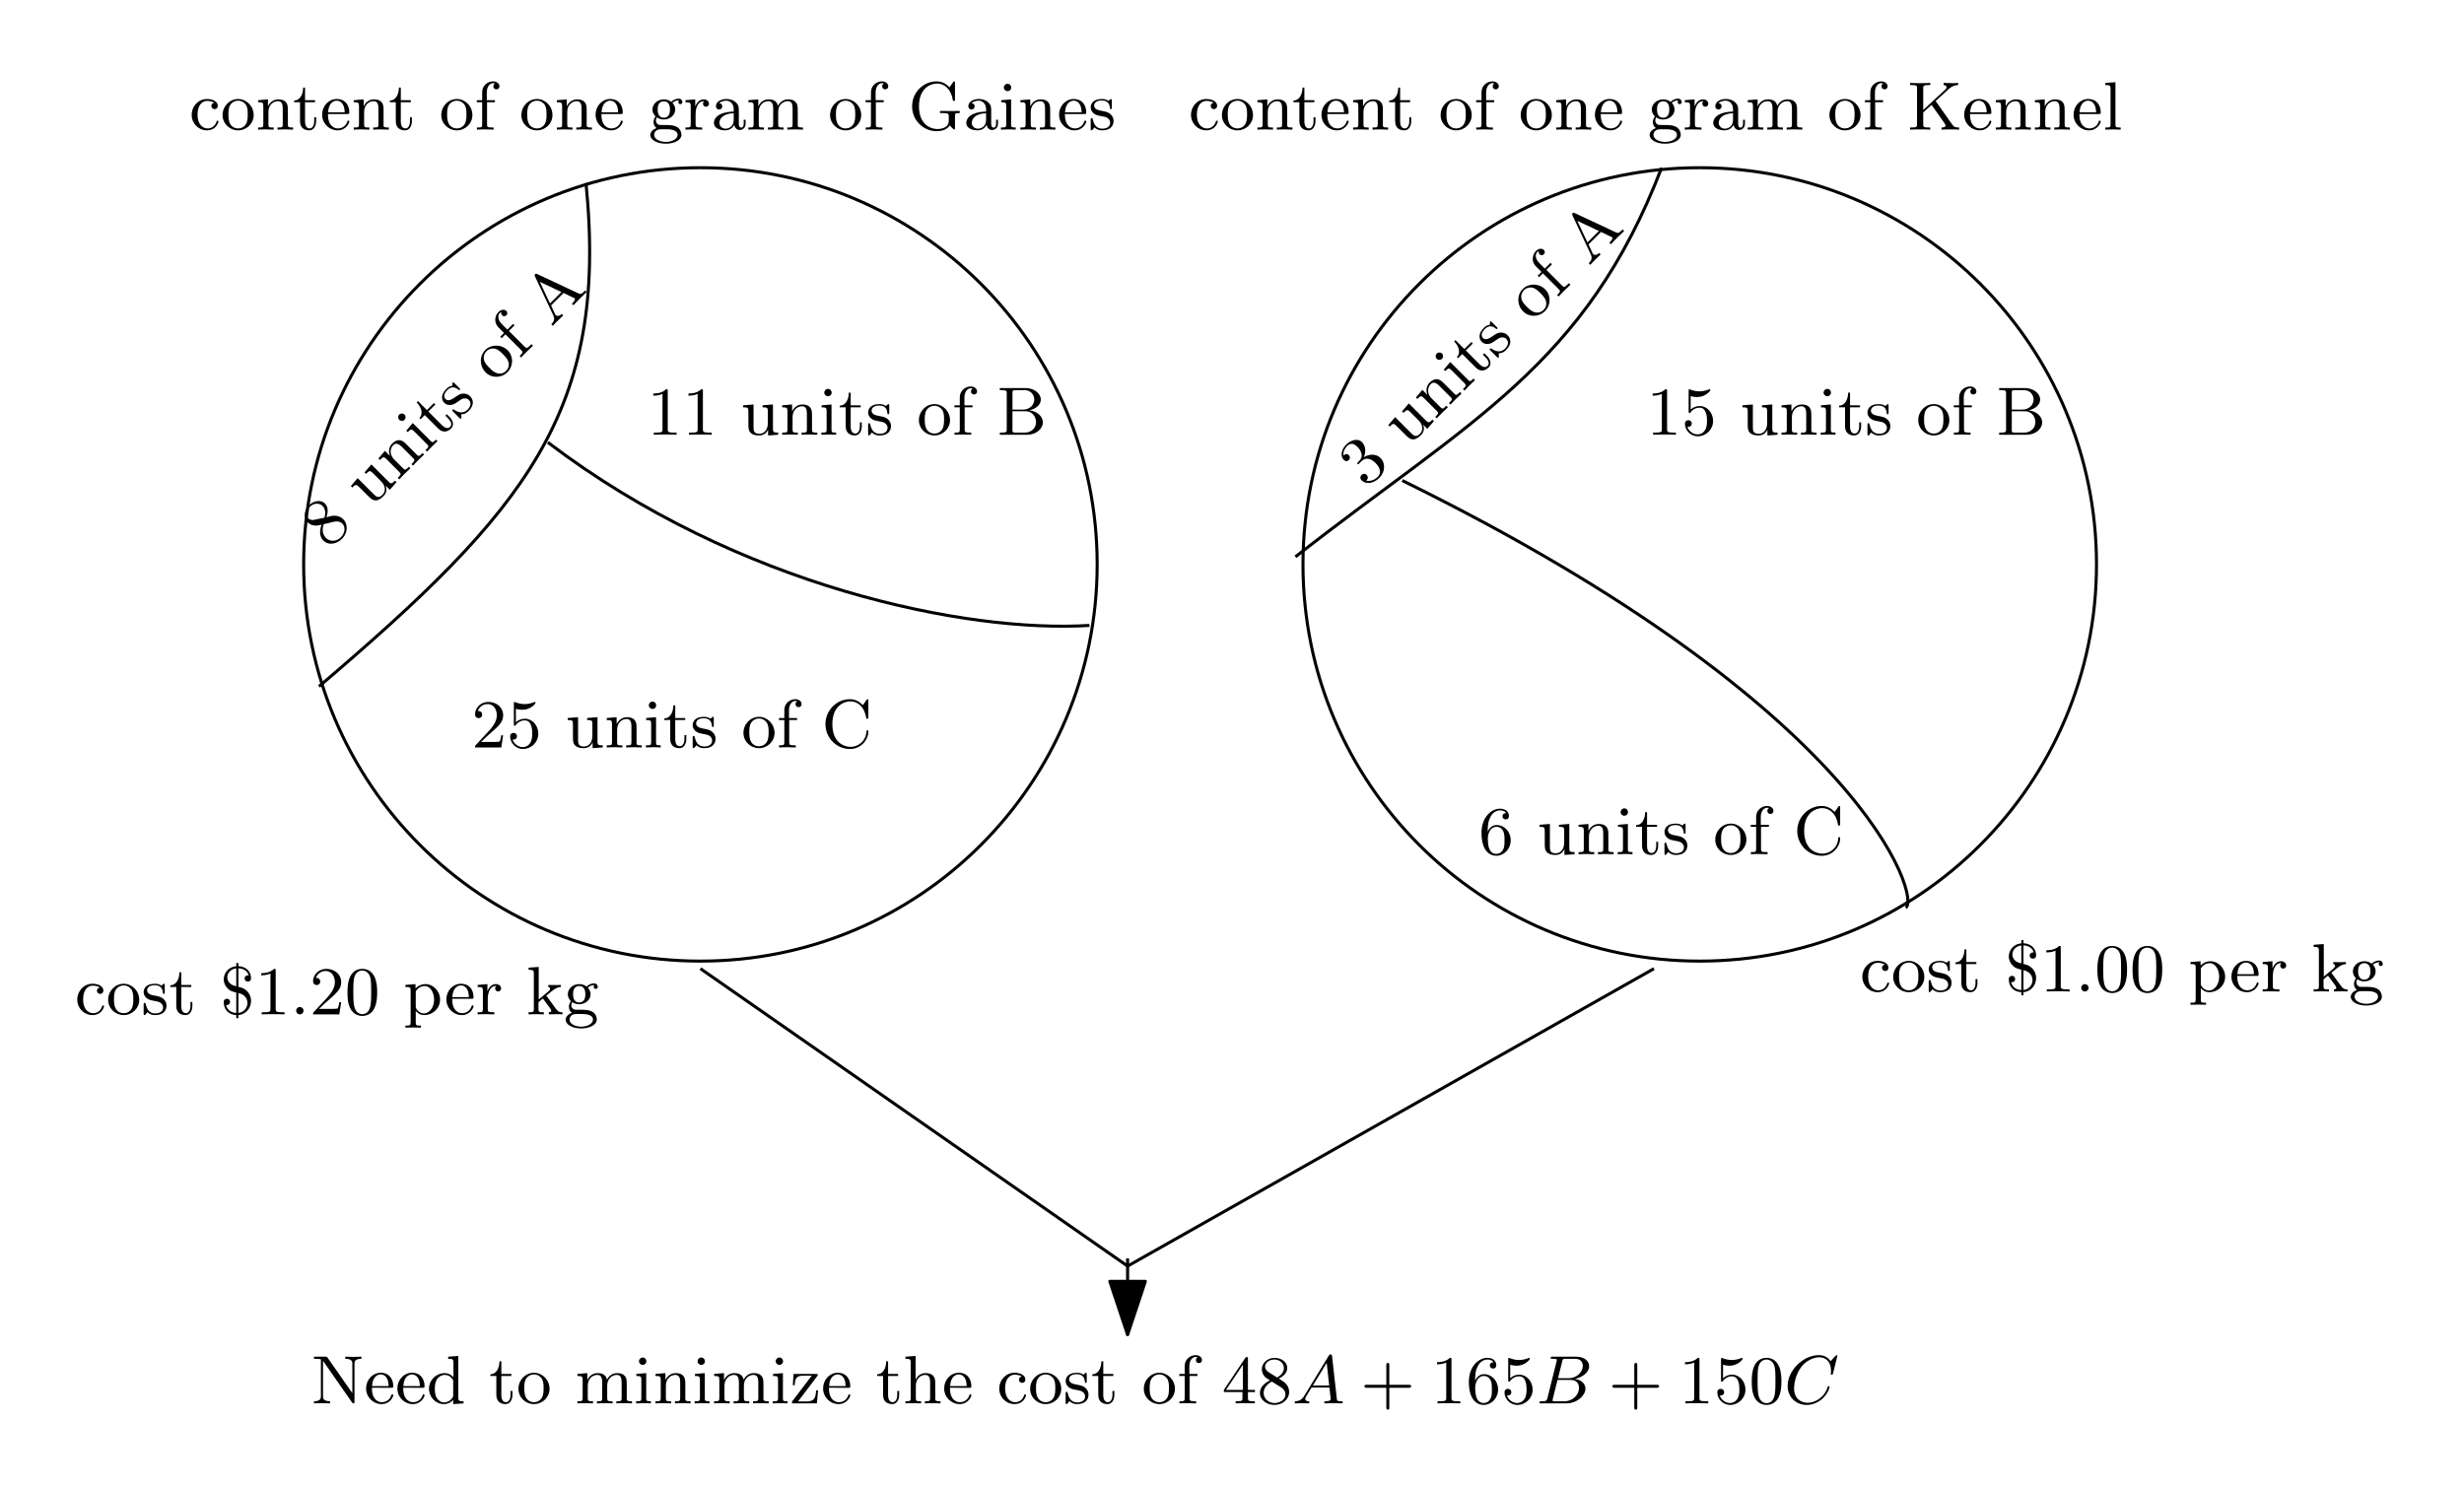<?xml version="1.0" encoding="UTF-8"?>
<svg width="323pt" height="195pt" version="1.1" viewBox="0 0 323 195" xmlns="http://www.w3.org/2000/svg" xmlns:xlink="http://www.w3.org/1999/xlink">
 <defs>
  <symbol id="glyph0-1" overflow="visible">
   <path d="m-1.797-3.984c-0.297 0.078-0.625 0.062-0.859-0.172-0.422-0.422-0.219-1.094 0.203-1.516 0.5-0.5 1.234-0.547 1.672-0.109s0.359 1.109 0.25 1.531zm1.516-0.328c0.172-0.484 0.328-1.266-0.188-1.781-0.594-0.594-1.547-0.328-2.109 0.234-0.672 0.672-0.719 1.656-0.125 2.25 0.234 0.234 0.547 0.359 0.891 0.391 0.219 0.031 0.297 0.016 0.891-0.109-0.281 0.812-0.281 1.562 0.234 2.078 0.688 0.688 1.766 0.453 2.453-0.234 0.734-0.734 0.844-1.875 0.156-2.562-0.609-0.609-1.391-0.453-1.656-0.406-0.109 0.047-0.422 0.109-0.547 0.141zm-0.359 0.922 1.281-0.312c0.234-0.047 0.781-0.156 1.156 0.219 0.5 0.5 0.297 1.328-0.188 1.812-0.562 0.562-1.422 0.609-1.953 0.078-0.453-0.453-0.531-1.125-0.297-1.797z"/>
  </symbol>
  <symbol id="glyph0-2" overflow="visible">
   <path d="m1.453-3.578c0.562 0.562 0.656 1.281 0.188 1.75-0.516 0.516-0.812 0.281-1.156-0.062l-2.109-2.109-0.891 1.047 0.188 0.188c0.484-0.484 0.516-0.453 1.078 0.109l0.953 0.953c0.422 0.422 0.672 0.672 1.203 0.609 0.297-0.078 0.609-0.297 0.859-0.547 0.328-0.328 0.5-0.781 0.297-1.328l0.016-0.016 0.516 0.516 0.875-1-0.203-0.203c-0.438 0.438-0.531 0.438-0.828 0.141l-2.266-2.266-0.891 1.047 0.188 0.188c0.438-0.438 0.547-0.453 0.875-0.125z"/>
  </symbol>
  <symbol id="glyph0-3" overflow="visible">
   <path d="m-0.453-2.828c-0.672-0.672-0.531-1.469-0.125-1.875 0.375-0.375 0.766-0.141 1.141 0.234l1.469 1.469c0.281 0.281 0.203 0.359-0.219 0.781l0.203 0.203c0.281-0.312 0.406-0.438 0.719-0.75 0.297-0.297 0.391-0.391 0.734-0.703l-0.203-0.203c-0.312 0.312-0.484 0.484-0.672 0.297l-1.219-1.219c-0.516-0.516-0.703-0.703-1.109-0.766-0.328-0.016-0.656 0.125-0.984 0.453-0.578 0.578-0.406 1.312-0.312 1.562l-0.016 0.016-0.625-0.625-0.844 1 0.188 0.188c0.438-0.438 0.531-0.438 0.859-0.109l1.688 1.688c0.281 0.281 0.219 0.344-0.203 0.766l0.203 0.203c0.281-0.312 0.406-0.438 0.719-0.75 0.297-0.297 0.391-0.391 0.734-0.703l-0.203-0.203c-0.422 0.422-0.484 0.484-0.766 0.203z"/>
  </symbol>
  <symbol id="glyph0-4" overflow="visible">
   <path d="m-1.641-3.984-0.844 1 0.188 0.188c0.406-0.406 0.516-0.422 0.828-0.109l1.703 1.703c0.281 0.281 0.219 0.344-0.203 0.766l0.203 0.203c0.266-0.297 0.406-0.438 0.672-0.703 0.109-0.109 0.375-0.375 0.703-0.672l-0.203-0.203c-0.422 0.422-0.469 0.406-0.703 0.172zm-1.078-1.109c-0.188-0.188-0.5-0.188-0.688 0s-0.188 0.5 0 0.688 0.5 0.188 0.688 0 0.188-0.5 0-0.688z"/>
  </symbol>
  <symbol id="glyph0-5" overflow="visible">
   <path d="m-0.484-4.609-0.188-0.188-0.922 0.922-1.172-1.172-0.172 0.172c0.531 0.531 0.953 1.422 0.359 2.047l0.156 0.156 0.547-0.547 1.766 1.766c0.703 0.703 1.359 0.328 1.703-0.016 0.406-0.406 0.25-1.031-0.203-1.484l-0.375-0.375-0.188 0.188 0.344 0.344c0.484 0.484 0.516 0.891 0.281 1.125-0.422 0.422-0.969-0.125-1.094-0.25l-1.766-1.766z"/>
  </symbol>
  <symbol id="glyph0-6" overflow="visible">
   <path d="m-0.5-4.844c-0.109-0.109-0.172-0.172-0.234-0.109-0.031 0.031-0.047 0.047-0.047 0.203 0 0.031-0.016 0.141-0.016 0.234-0.344 0.031-0.562 0.188-0.781 0.406-0.844 0.844-0.578 1.516-0.266 1.828 0.203 0.203 0.469 0.281 0.75 0.281 0.406 0 0.703-0.203 1.062-0.469 0.406-0.281 0.516-0.359 0.766-0.391 0.125 0 0.391-0.047 0.625 0.188 0.562 0.562-0.078 1.203-0.156 1.281-0.641 0.641-1.344 0.281-1.766 0.016-0.078-0.047-0.141-0.078-0.203-0.016-0.094 0.094-0.031 0.156 0.078 0.266l0.812 0.812c0.109 0.109 0.156 0.156 0.219 0.094 0.047-0.047 0.047-0.047 0.047-0.297-0.016-0.047-0.016-0.203-0.016-0.266 0.531 0 0.828-0.297 0.984-0.453 0.781-0.781 0.594-1.5 0.172-1.922-0.281-0.281-0.578-0.328-0.875-0.344-0.422 0.016-0.688 0.188-1.234 0.578-0.219 0.125-0.734 0.516-1.109 0.141-0.203-0.203-0.328-0.609 0.25-1.188 0.672-0.672 1.25-0.188 1.422-0.047 0.094 0.062 0.125 0.094 0.203 0.016s0.047-0.109-0.078-0.234z"/>
  </symbol>
  <symbol id="glyph0-7" overflow="visible">
   <path d="m1.734-4.422c-0.828-0.828-2.172-0.828-2.938-0.062-0.812 0.812-0.781 2.125 0.047 2.953 0.781 0.781 2.062 0.75 2.844-0.031 0.812-0.812 0.812-2.094 0.047-2.859zm-0.203 2.672c-0.328 0.328-0.75 0.438-1.141 0.328-0.438-0.094-0.766-0.422-1.062-0.719-0.234-0.234-0.594-0.594-0.703-1.016-0.125-0.5 0.078-0.922 0.312-1.156 0.359-0.359 0.844-0.406 1.172-0.328 0.406 0.125 0.734 0.453 1 0.719 0.234 0.234 0.594 0.594 0.719 1.031 0.125 0.469-0.031 0.875-0.297 1.141z"/>
  </symbol>
  <symbol id="glyph0-8" overflow="visible">
   <path d="m-0.641-4.453-0.188-0.188-0.75 0.75-0.719-0.719c-0.562-0.562-0.562-1.156-0.281-1.438 0.062-0.062 0.141-0.109 0.219-0.156-0.031 0.094-0.062 0.281 0.094 0.438 0.172 0.172 0.406 0.156 0.562 0 0.172-0.172 0.156-0.406 0-0.562-0.25-0.25-0.688-0.219-1.031 0.125-0.5 0.5-0.641 1.391 0 2.031l0.719 0.719-0.5 0.5 0.188 0.188 0.5-0.5 2.062 2.062c0.281 0.281 0.219 0.344-0.203 0.766l0.203 0.203c0.312-0.344 0.406-0.438 0.719-0.75 0.25-0.25 0.406-0.406 0.828-0.797l-0.203-0.203-0.141 0.141c-0.453 0.453-0.531 0.406-0.766 0.172l-2.047-2.047z"/>
  </symbol>
  <symbol id="glyph0-9" overflow="visible">
   <path d="m-1.812-7c-0.109-0.047-0.188-0.094-0.297 0.016-0.094 0.094-0.062 0.156 0 0.312l2.406 5.125c0.125 0.281 0.203 0.641-0.281 1.125l0.203 0.203c0.219-0.25 0.391-0.422 0.625-0.656 0.219-0.219 0.359-0.359 0.734-0.703l-0.203-0.203c-0.359 0.359-0.656 0.281-0.781 0.156-0.062-0.062-0.078-0.109-0.094-0.156l-0.516-1.109 1.641-1.641 1.281 0.625c0.109 0.016 0.125 0.031 0.156 0.062 0.188 0.188-0.172 0.547-0.344 0.719l0.203 0.203c0.281-0.312 0.609-0.641 0.891-0.922 0.297-0.297 0.312-0.312 0.844-0.812l-0.203-0.203-0.094 0.094c-0.391 0.391-0.516 0.422-0.766 0.297zm3.156 2.344-1.5 1.5-1.328-2.828z"/>
  </symbol>
  <symbol id="glyph0-10" overflow="visible">
   <path d="m-0.297-4.172c0.359-0.797 0.188-1.562-0.25-2-0.484-0.484-1.406-0.312-2.062 0.344s-0.781 1.531-0.312 2c0.219 0.219 0.469 0.219 0.656 0.031 0.203-0.203 0.188-0.469 0-0.656-0.219-0.219-0.469-0.156-0.688 0.062-0.094-0.438 0.156-0.938 0.484-1.266 0.516-0.516 1.031-0.188 1.328 0.109 0.188 0.188 0.469 0.531 0.547 0.922 0.094 0.469-0.109 0.703-0.281 0.906-0.141 0.172-0.156 0.188-0.219 0.25-0.047 0.047-0.109 0.109-0.031 0.188s0.141 0.016 0.25-0.094l0.281-0.281c0.562-0.562 1.25-0.344 1.844 0.25 0.812 0.812 0.625 1.469 0.297 1.797-0.125 0.125-0.766 0.703-1.531 0.5 0.25-0.188 0.297-0.516 0.062-0.75-0.203-0.203-0.484-0.172-0.672 0.016-0.156 0.156-0.25 0.438 0.016 0.703 0.562 0.562 1.578 0.422 2.328-0.328 0.781-0.781 0.797-1.953 0.156-2.594-0.562-0.562-1.453-0.578-2.203-0.109z"/>
  </symbol>
  <symbol id="glyph1-1" overflow="visible">
   <path d="m2.719-5.734c0-0.219 0-0.234-0.219-0.234-0.562 0.562-1.391 0.562-1.672 0.562v0.281c0.172 0 0.719 0 1.203-0.234v4.641c0 0.328-0.016 0.438-0.859 0.438h-0.281v0.281c0.312-0.031 1.125-0.031 1.484-0.031 0.375 0 1.172 0 1.5 0.031v-0.281h-0.281c-0.844 0-0.875-0.109-0.875-0.438z"/>
  </symbol>
  <symbol id="glyph1-2" overflow="visible">
   <path d="m3.547-1.5c0 0.797-0.438 1.375-1.094 1.375-0.734 0-0.781-0.391-0.781-0.875v-2.969l-1.359 0.109v0.266c0.688 0 0.688 0.031 0.688 0.828v1.344c0 0.594 0 0.969 0.422 1.281 0.25 0.172 0.625 0.234 0.984 0.234 0.469 0 0.906-0.203 1.156-0.734h0.016v0.734l1.328-0.094v-0.281c-0.609 0-0.688-0.062-0.688-0.5v-3.188l-1.359 0.109v0.266c0.609 0 0.688 0.062 0.688 0.516z"/>
  </symbol>
  <symbol id="glyph1-3" overflow="visible">
   <path d="m1.672-2.328c0-0.953 0.672-1.406 1.234-1.406 0.531 0 0.641 0.438 0.641 0.969v2.078c0 0.406-0.094 0.406-0.688 0.406v0.281c0.422-0.016 0.594-0.031 1.031-0.031 0.422 0 0.547 0.016 1.016 0.031v-0.281c-0.453 0-0.688 0-0.688-0.281v-1.719c0-0.734 0-1-0.25-1.312-0.203-0.25-0.547-0.375-1-0.375-0.828 0-1.219 0.625-1.344 0.875h-0.016v-0.875l-1.297 0.109v0.266c0.609 0 0.688 0.062 0.688 0.516v2.391c0 0.406-0.094 0.406-0.688 0.406v0.281c0.422-0.016 0.594-0.031 1.031-0.031 0.422 0 0.547 0.016 1.016 0.031v-0.281c-0.594 0-0.688 0-0.688-0.406z"/>
  </symbol>
  <symbol id="glyph1-4" overflow="visible">
   <path d="m1.656-3.969-1.297 0.109v0.266c0.578 0 0.656 0.062 0.656 0.5v2.406c0 0.406-0.094 0.406-0.688 0.406v0.281c0.391-0.016 0.594-0.031 0.984-0.031 0.141 0 0.516 0 0.953 0.031v-0.281c-0.578 0-0.609-0.047-0.609-0.391zm0.016-1.562c0-0.266-0.203-0.484-0.484-0.484-0.266 0-0.484 0.234-0.484 0.484 0 0.266 0.219 0.484 0.484 0.484 0.281 0 0.484-0.203 0.484-0.484z"/>
  </symbol>
  <symbol id="glyph1-5" overflow="visible">
   <path d="m2.922-3.594v-0.266h-1.312v-1.656h-0.25c0 0.75-0.312 1.672-1.188 1.703v0.219h0.781v2.484c0 1 0.719 1.203 1.203 1.203 0.594 0 0.906-0.562 0.906-1.203v-0.516h-0.25v0.484c0 0.672-0.281 0.984-0.594 0.984-0.609 0-0.609-0.781-0.609-0.953v-2.484z"/>
  </symbol>
  <symbol id="glyph1-6" overflow="visible">
   <path d="m3.078-3.781c0-0.156 0-0.234-0.094-0.234-0.047 0-0.062 0-0.188 0.109-0.016 0.016-0.094 0.094-0.156 0.141-0.266-0.203-0.547-0.25-0.859-0.25-1.188 0-1.469 0.656-1.469 1.109 0 0.281 0.125 0.516 0.328 0.719 0.297 0.281 0.641 0.344 1.094 0.422 0.469 0.094 0.609 0.109 0.812 0.266 0.094 0.078 0.312 0.25 0.312 0.578 0 0.797-0.906 0.797-1.031 0.797-0.906 0-1.141-0.766-1.25-1.25-0.031-0.094-0.047-0.141-0.141-0.141-0.125 0-0.125 0.078-0.125 0.234v1.141c0 0.156 0 0.234 0.094 0.234 0.062 0 0.062 0 0.234-0.172 0.031-0.062 0.125-0.172 0.172-0.219 0.375 0.375 0.797 0.391 1.016 0.391 1.109 0 1.484-0.641 1.484-1.234 0-0.406-0.172-0.656-0.375-0.859-0.297-0.297-0.625-0.359-1.281-0.484-0.234-0.047-0.891-0.156-0.891-0.672 0-0.281 0.203-0.672 1.016-0.672 0.969 0 1.031 0.75 1.047 0.969 0.016 0.109 0.016 0.172 0.125 0.172 0.125 0 0.125-0.062 0.125-0.234z"/>
  </symbol>
  <symbol id="glyph1-7" overflow="visible">
   <path d="m4.344-1.906c0-1.172-0.938-2.109-2.031-2.109-1.141 0-2.047 0.953-2.047 2.109 0 1.109 0.922 2 2.031 2 1.141 0 2.047-0.906 2.047-2zm-2.031 1.75c-0.453 0-0.828-0.219-1.031-0.562-0.234-0.391-0.25-0.859-0.25-1.266 0-0.344 0-0.844 0.219-1.219 0.281-0.453 0.719-0.594 1.047-0.594 0.516 0 0.875 0.297 1.062 0.594 0.203 0.375 0.203 0.828 0.203 1.219 0 0.328 0 0.844-0.219 1.234-0.25 0.422-0.656 0.594-1.031 0.594z"/>
  </symbol>
  <symbol id="glyph1-8" overflow="visible">
   <path d="m2.688-3.594v-0.266h-1.062v-1.016c0-0.812 0.438-1.219 0.828-1.219 0.078 0 0.172 0.016 0.266 0.047-0.094 0.031-0.234 0.141-0.234 0.375s0.172 0.391 0.391 0.391c0.25 0 0.406-0.172 0.406-0.406 0-0.344-0.344-0.641-0.828-0.641-0.703 0-1.438 0.531-1.438 1.438v1.031h-0.703v0.266h0.703v2.906c0 0.406-0.094 0.406-0.688 0.406v0.281c0.469-0.016 0.594-0.031 1.047-0.031 0.359 0 0.578 0.016 1.141 0.031v-0.281h-0.188c-0.656 0-0.672-0.094-0.672-0.422v-2.891z"/>
  </symbol>
  <symbol id="glyph1-9" overflow="visible">
   <path d="m2.031-5.484c0-0.297 0.016-0.359 0.438-0.359h1.172c0.875 0 1.25 0.703 1.25 1.234 0 0.688-0.609 1.312-1.453 1.312h-1.406zm2.203 2.281c0.891-0.172 1.516-0.75 1.516-1.406 0-0.797-0.859-1.516-2.047-1.516h-3.328v0.281h0.203c0.688 0 0.703 0.094 0.703 0.422v4.719c0 0.328-0.016 0.422-0.703 0.422h-0.203v0.281h3.578c1.219 0 2.062-0.797 2.062-1.625 0-0.812-0.781-1.469-1.781-1.578zm-1.766 2.922c-0.422 0-0.438-0.062-0.438-0.359v-2.438h1.703c1.031 0 1.391 0.875 1.391 1.422 0 0.703-0.547 1.375-1.469 1.375z"/>
  </symbol>
  <symbol id="glyph1-10" overflow="visible">
   <path d="m4.141-1.594h-0.25c-0.016 0.125-0.094 0.656-0.203 0.797-0.062 0.078-0.672 0.078-0.859 0.078h-1.594l0.891-0.844c1.469-1.266 2.016-1.75 2.016-2.656 0-1.031-0.844-1.75-1.953-1.75-1.031 0-1.734 0.812-1.734 1.625 0 0.453 0.391 0.5 0.469 0.5 0.203 0 0.469-0.141 0.469-0.469 0-0.266-0.188-0.469-0.469-0.469-0.047 0-0.062 0-0.109 0.016 0.219-0.641 0.797-0.922 1.281-0.922 0.906 0 1.219 0.844 1.219 1.469 0 0.906-0.688 1.656-1.109 2.125l-1.641 1.766c-0.109 0.109-0.109 0.125-0.109 0.328h3.438z"/>
  </symbol>
  <symbol id="glyph1-11" overflow="visible">
   <path d="m0.938-3.094c0 0.156 0 0.266 0.125 0.266 0.062 0 0.094-0.047 0.141-0.125 0.281-0.375 0.703-0.594 1.172-0.594 0.969 0 0.969 1.391 0.969 1.703 0 0.281 0 0.844-0.266 1.25-0.234 0.375-0.609 0.547-0.969 0.547-0.516 0-1.125-0.344-1.344-1 0.016 0 0.062 0.016 0.125 0.016 0.188 0 0.453-0.109 0.453-0.438 0-0.281-0.203-0.438-0.453-0.438-0.188 0-0.438 0.109-0.438 0.469 0 0.812 0.688 1.641 1.688 1.641 1.078 0 2-0.891 2-2 0-1.078-0.766-1.969-1.75-1.969-0.422 0-0.859 0.141-1.188 0.469v-1.766c0.281 0.078 0.562 0.125 0.828 0.125 1.109 0 1.75-0.797 1.75-0.922 0-0.078-0.047-0.109-0.094-0.109-0.016 0-0.031 0-0.125 0.047-0.422 0.156-0.828 0.234-1.203 0.234-0.391 0-0.797-0.078-1.203-0.234-0.094-0.047-0.109-0.047-0.109-0.047-0.109 0-0.109 0.078-0.109 0.234z"/>
  </symbol>
  <symbol id="glyph1-12" overflow="visible">
   <path d="m5.422-5.547c-0.281-0.281-0.797-0.781-1.703-0.781-1.734 0-3.203 1.453-3.203 3.266 0 1.844 1.484 3.266 3.203 3.266 1.484 0 2.422-1.234 2.422-2.281 0-0.094 0-0.172-0.125-0.172s-0.125 0.062-0.125 0.141c-0.078 1.359-1.156 2.031-2.078 2.031-0.766 0-2.391-0.484-2.391-2.984s1.641-2.984 2.375-2.984c0.891 0 1.828 0.672 2.047 2.125 0.016 0.125 0.031 0.156 0.141 0.156 0.156 0 0.156-0.031 0.156-0.219v-2.109c0-0.156 0-0.234-0.109-0.234-0.062 0-0.094 0.031-0.141 0.109z"/>
  </symbol>
  <symbol id="glyph1-13" overflow="visible">
   <path d="m3.266-3.531c-0.188 0.047-0.375 0.172-0.375 0.422 0 0.234 0.188 0.422 0.422 0.422s0.422-0.156 0.422-0.438c0-0.547-0.625-0.891-1.422-0.891-1.141 0-2 0.953-2 2.078 0 1.156 0.922 2.031 1.984 2.031 1.25 0 1.531-1.078 1.531-1.156 0-0.109-0.094-0.109-0.125-0.109-0.094 0-0.094 0.016-0.156 0.172-0.203 0.609-0.703 0.844-1.156 0.844-0.578 0-1.312-0.469-1.312-1.797 0-1.391 0.719-1.812 1.25-1.812 0.125 0 0.609 0.016 0.938 0.234z"/>
  </symbol>
  <symbol id="glyph1-14" overflow="visible">
   <path d="m3.594-2.047c0.188 0 0.234 0 0.234-0.203 0-0.922-0.5-1.766-1.656-1.766-1.062 0-1.906 0.938-1.906 2.047 0 1.172 0.938 2.062 2.031 2.062s1.531-0.953 1.531-1.156c0-0.062-0.047-0.125-0.125-0.125-0.094 0-0.109 0.062-0.125 0.109-0.297 0.906-1.109 0.922-1.234 0.922-0.438 0-0.797-0.234-1-0.547-0.297-0.438-0.312-0.969-0.312-1.344zm-2.547-0.219c0.078-1.391 0.875-1.531 1.125-1.531 0.5 0 1.031 0.375 1.047 1.531z"/>
  </symbol>
  <symbol id="glyph1-15" overflow="visible">
   <path d="m1.125-1.609c0.219 0.141 0.5 0.281 0.906 0.281 0.859 0 1.5-0.609 1.5-1.312 0-0.438-0.25-0.75-0.359-0.875 0.359-0.328 0.781-0.328 0.875-0.328-0.031 0.031-0.109 0.078-0.109 0.234 0 0.109 0.062 0.266 0.266 0.266 0.125 0 0.266-0.078 0.266-0.266 0-0.172-0.125-0.453-0.484-0.453-0.25 0-0.656 0.094-0.969 0.422-0.25-0.203-0.594-0.328-0.969-0.328-0.859 0-1.5 0.609-1.5 1.328 0 0.453 0.266 0.781 0.406 0.906-0.016 0.016-0.266 0.328-0.266 0.75 0 0.297 0.141 0.625 0.391 0.781-0.453 0.156-0.812 0.484-0.812 0.906 0 0.641 0.875 1.141 2.031 1.141 1.109 0 2.047-0.469 2.047-1.156 0-0.375-0.172-0.766-0.5-0.984-0.5-0.312-1.031-0.312-1.875-0.312-0.188 0-0.469 0-0.547-0.016-0.25-0.062-0.422-0.297-0.422-0.578 0-0.156 0.047-0.281 0.125-0.406zm0.906 0.047c-0.797 0-0.797-0.891-0.797-1.078 0-0.25 0.016-0.547 0.172-0.766 0.141-0.188 0.375-0.312 0.625-0.312 0.812 0 0.812 0.859 0.812 1.078 0 0.203 0 1.078-0.812 1.078zm0.422 1.516c0.281 0 1.391 0.016 1.391 0.734 0 0.516-0.703 0.922-1.531 0.922-0.891 0-1.547-0.422-1.547-0.922 0-0.141 0.094-0.734 0.859-0.734z"/>
  </symbol>
  <symbol id="glyph1-16" overflow="visible">
   <path d="m1.594-2.047c0-0.375 0.094-1.688 1.125-1.688-0.016 0.016-0.156 0.125-0.156 0.328 0 0.25 0.188 0.406 0.391 0.406 0.188 0 0.391-0.141 0.391-0.406 0-0.281-0.266-0.562-0.672-0.562-0.531 0-0.906 0.375-1.125 0.938v-0.938l-1.281 0.109v0.266c0.609 0 0.688 0.062 0.688 0.516v2.391c0 0.406-0.094 0.406-0.688 0.406v0.281c0.484-0.016 0.594-0.031 1.047-0.031 0.359 0 0.578 0.016 1.141 0.031v-0.281h-0.172c-0.656 0-0.688-0.094-0.688-0.422z"/>
  </symbol>
  <symbol id="glyph1-17" overflow="visible">
   <path d="m3.062-0.641c0.047 0.375 0.312 0.688 0.703 0.688 0.219 0 0.781-0.125 0.781-0.844v-0.5h-0.25v0.484c0 0.109 0 0.547-0.328 0.547-0.312 0-0.312-0.422-0.312-0.562v-1.578c0-0.516 0-0.812-0.406-1.188-0.328-0.297-0.766-0.422-1.219-0.422-0.75 0-1.375 0.375-1.375 0.953 0 0.266 0.188 0.422 0.422 0.422s0.406-0.172 0.406-0.406c0-0.391-0.391-0.438-0.406-0.438 0.25-0.234 0.688-0.312 0.938-0.312 0.453 0 0.969 0.344 0.969 1.141v0.281c-0.484 0.031-1.156 0.062-1.75 0.359-0.656 0.312-0.844 0.781-0.844 1.141 0 0.734 0.859 0.969 1.469 0.969 0.734 0 1.078-0.484 1.203-0.734zm-0.078-0.625c0 0.875-0.672 1.141-1.062 1.141-0.422 0-0.812-0.312-0.812-0.75 0-0.594 0.5-1.219 1.875-1.281z"/>
  </symbol>
  <symbol id="glyph1-18" overflow="visible">
   <path d="m1.672-2.328c0-0.969 0.703-1.406 1.234-1.406 0.5 0 0.656 0.344 0.656 0.969v2.078c0 0.406-0.094 0.406-0.688 0.406v0.281c0.422-0.016 0.594-0.031 1.016-0.031 0.438 0 0.547 0.016 1.031 0.031v-0.281c-0.594 0-0.703 0-0.703-0.406v-1.641c0-0.969 0.703-1.406 1.25-1.406 0.484 0 0.641 0.344 0.641 0.969v2.078c0 0.406-0.094 0.406-0.688 0.406v0.281c0.422-0.016 0.594-0.031 1.031-0.031 0.422 0 0.547 0.016 1.016 0.031v-0.281c-0.453 0-0.672 0-0.688-0.281v-1.719c0-0.781 0-1.031-0.297-1.359-0.188-0.219-0.547-0.328-0.953-0.328-0.656 0-1.094 0.375-1.344 0.859-0.109-0.531-0.469-0.859-1.219-0.859-0.719 0-1.156 0.469-1.344 0.891h-0.016v-0.891l-1.297 0.109v0.266c0.609 0 0.688 0.062 0.688 0.516v2.391c0 0.406-0.094 0.406-0.688 0.406v0.281c0.422-0.016 0.594-0.031 1.031-0.031 0.422 0 0.547 0.016 1.016 0.031v-0.281c-0.594 0-0.688 0-0.688-0.406z"/>
  </symbol>
  <symbol id="glyph1-19" overflow="visible">
   <path d="m6.141-6.094c0-0.156 0-0.234-0.109-0.234-0.062 0-0.094 0.031-0.141 0.109l-0.469 0.672c-0.281-0.281-0.797-0.781-1.703-0.781-1.734 0-3.203 1.453-3.203 3.266 0 1.828 1.453 3.266 3.219 3.266 0.844 0 1.484-0.328 1.734-0.766 0.156 0.234 0.484 0.547 0.562 0.547 0.109 0 0.109-0.078 0.109-0.219v-1.547c0-0.359 0.031-0.391 0.625-0.391v-0.281c-0.578 0.016-0.672 0.016-1.156 0.016-0.344 0-1.109 0-1.438-0.016v0.281h0.297c0.828 0 0.859 0.094 0.859 0.438v0.562c0 1.094-1.359 1.094-1.484 1.094-0.734 0-2.422-0.438-2.422-2.984 0-2.5 1.641-2.984 2.375-2.984 0.891 0 1.828 0.672 2.047 2.125 0.016 0.125 0.031 0.156 0.141 0.156 0.156 0 0.156-0.031 0.156-0.219z"/>
  </symbol>
  <symbol id="glyph1-20" overflow="visible">
   <path d="m1.203-2.969c0-0.922 0.094-1.422 0.344-1.891 0.172-0.375 0.609-0.891 1.281-0.891 0.172 0 0.594 0.031 0.797 0.359-0.328 0-0.484 0.172-0.484 0.406s0.172 0.422 0.422 0.422 0.422-0.172 0.422-0.438c0-0.5-0.359-0.969-1.172-0.969-1.156 0-2.422 1.141-2.422 3.141 0 2.422 1.094 3.031 1.938 3.031 0.984 0 1.891-0.844 1.891-2.031 0-1.125-0.828-2-1.844-2-0.531 0-0.922 0.328-1.172 0.859zm1.109 2.922c-0.516 0-0.812-0.422-0.906-0.688-0.172-0.406-0.188-1.156-0.188-1.297 0-0.594 0.281-1.562 1.141-1.562 0.141 0 0.578 0 0.875 0.547 0.172 0.344 0.172 0.781 0.172 1.219 0 0.422 0 0.875-0.172 1.203-0.281 0.516-0.672 0.578-0.922 0.578z"/>
  </symbol>
  <symbol id="glyph1-21" overflow="visible">
   <path d="m5.375-5.297c0.562-0.531 1.125-0.547 1.266-0.547v-0.281c-0.25 0.031-0.703 0.031-0.797 0.031-0.375 0-0.703-0.016-1.109-0.031v0.281c0.25 0 0.391 0.125 0.391 0.297 0 0.062-0.031 0.141-0.078 0.203l-2.984 2.766v-2.844c0-0.328 0.016-0.422 0.703-0.422h0.219v-0.281c-0.406 0.031-0.906 0.031-1.328 0.031-0.406 0-0.906 0-1.312-0.031v0.281h0.203c0.688 0 0.703 0.094 0.703 0.422v4.719c0 0.328-0.016 0.422-0.703 0.422h-0.203v0.281c0.406-0.031 0.906-0.031 1.312-0.031 0.422 0 0.922 0 1.328 0.031v-0.281h-0.219c-0.688 0-0.703-0.094-0.703-0.422v-1.547l1.094-1 1.672 2.375c0.078 0.109 0.156 0.234 0.156 0.344 0 0.25-0.344 0.25-0.516 0.25v0.281c0.406-0.031 0.844-0.031 1.25-0.031 0.234 0 0.594 0 1.047 0.031v-0.281c-0.562 0-0.688-0.078-0.969-0.484l-2.109-2.984z"/>
  </symbol>
  <symbol id="glyph1-22" overflow="visible">
   <path d="m1.656-6.219-1.328 0.094v0.281c0.609 0 0.688 0.062 0.688 0.5v4.656c0 0.406-0.094 0.406-0.688 0.406v0.281c0.422-0.016 0.594-0.031 1-0.031 0.422 0 0.578 0.016 1.016 0.031v-0.281c-0.594 0-0.688 0-0.688-0.406z"/>
  </symbol>
  <symbol id="glyph1-23" overflow="visible">
   <path d="m2.109-6.016c-0.062-0.109-0.094-0.109-0.266-0.109h-1.5v0.281h0.25c0.422 0 0.656 0.062 0.656 0.062v4.828c0 0.25 0 0.672-0.906 0.672v0.281c0.484-0.016 0.609-0.031 1.062-0.031 0.422 0 0.562 0.016 1.047 0.031v-0.281c-0.922 0-0.922-0.422-0.922-0.672v-4.625l3.812 5.469c0.078 0.109 0.125 0.109 0.156 0.109 0.156 0 0.156-0.078 0.156-0.234v-4.938c0-0.25 0-0.672 0.906-0.672v-0.281c-0.484 0.016-0.609 0.031-1.047 0.031s-0.562-0.016-1.062-0.031v0.281c0.922 0 0.922 0.422 0.922 0.672v3.828z"/>
  </symbol>
  <symbol id="glyph1-24" overflow="visible">
   <path d="m3.484-1.078c0 0.156 0 0.188-0.125 0.375-0.281 0.406-0.703 0.578-1.047 0.578-0.391 0-0.75-0.219-0.984-0.594-0.234-0.391-0.25-0.906-0.25-1.203 0-0.422 0.047-0.891 0.281-1.25 0.203-0.297 0.562-0.562 1.047-0.562 0.375 0 0.734 0.188 0.969 0.531 0.109 0.141 0.109 0.141 0.109 0.312zm0.031-2.359c-0.047-0.047-0.453-0.531-1.141-0.531-1.109 0-2.062 0.891-2.062 2.047 0 1.109 0.891 2.016 1.953 2.016 0.656 0 1.062-0.375 1.219-0.562v0.562l1.359-0.094v-0.281c-0.609 0-0.688-0.062-0.688-0.5v-5.438l-1.328 0.094v0.281c0.609 0 0.688 0.062 0.688 0.5z"/>
  </symbol>
  <symbol id="glyph1-25" overflow="visible">
   <path d="m3.594-3.578c0.078-0.094 0.078-0.109 0.078-0.156 0-0.125-0.078-0.125-0.234-0.125h-2.953l-0.094 1.469h0.25c0.047-0.922 0.219-1.25 1.219-1.25h1.016l-2.531 3.328c-0.078 0.109-0.078 0.125-0.078 0.172 0 0.141 0.078 0.141 0.234 0.141h3.047l0.156-1.703h-0.25c-0.094 1-0.203 1.453-1.328 1.453h-1.047z"/>
  </symbol>
  <symbol id="glyph1-26" overflow="visible">
   <path d="m1.641-6.219-1.328 0.094v0.281c0.609 0 0.688 0.062 0.688 0.5v4.656c0 0.406-0.094 0.406-0.688 0.406v0.281c0.422-0.016 0.594-0.031 1.031-0.031 0.422 0 0.547 0.016 1.016 0.031v-0.281c-0.594 0-0.688 0-0.688-0.406v-1.641c0-0.953 0.672-1.406 1.234-1.406 0.531 0 0.641 0.438 0.641 0.969v2.078c0 0.406-0.094 0.406-0.688 0.406v0.281c0.422-0.016 0.594-0.031 1.031-0.031 0.422 0 0.547 0.016 1.016 0.031v-0.281c-0.453 0-0.688 0-0.688-0.281v-1.719c0-0.734 0-1-0.25-1.312-0.203-0.25-0.547-0.375-1-0.375-0.594 0-1.047 0.312-1.312 0.828h-0.016z"/>
  </symbol>
  <symbol id="glyph1-27" overflow="visible">
   <path d="m0.266-1.766v0.281h2.438v0.781c0 0.328-0.016 0.422-0.688 0.422h-0.203v0.281c0.562-0.031 1.188-0.031 1.25-0.031 0.047 0 0.703 0 1.266 0.031v-0.281h-0.203c-0.672 0-0.703-0.094-0.703-0.422v-0.781h0.922v-0.281h-0.922v-4.062c0-0.188 0-0.25-0.172-0.25-0.109 0-0.109 0.016-0.188 0.141zm0.281 0 2.219-3.312v3.312z"/>
  </symbol>
  <symbol id="glyph1-28" overflow="visible">
   <path d="m1.547-4.078c-0.266-0.172-0.484-0.406-0.484-0.734 0-0.594 0.625-0.938 1.219-0.938 0.703 0 1.25 0.484 1.25 1.109s-0.531 1.047-0.891 1.25zm1.312 0.828c0.453-0.219 1.109-0.656 1.109-1.391 0-0.844-0.844-1.328-1.656-1.328-0.938 0-1.672 0.672-1.672 1.5 0 0.328 0.125 0.656 0.344 0.922 0.141 0.172 0.203 0.203 0.719 0.531-0.781 0.375-1.312 0.922-1.312 1.656 0 0.953 0.938 1.562 1.906 1.562 1.047 0 1.922-0.734 1.922-1.703 0-0.875-0.672-1.312-0.891-1.453-0.094-0.062-0.359-0.234-0.469-0.297zm-0.906 0.391 1.125 0.703c0.203 0.125 0.656 0.422 0.656 0.969 0 0.703-0.719 1.141-1.422 1.141-0.781 0-1.438-0.562-1.438-1.312 0-0.641 0.438-1.172 1.078-1.5z"/>
  </symbol>
  <symbol id="glyph1-29" overflow="visible">
   <path d="m6.328-2.047c0.125 0 0.312 0 0.312-0.203 0-0.188-0.172-0.188-0.312-0.188h-2.547v-2.562c0-0.141 0-0.312-0.203-0.312-0.188 0-0.188 0.188-0.188 0.312v2.562h-2.562c-0.125 0-0.312 0-0.312 0.188 0 0.203 0.172 0.203 0.312 0.203h2.562v2.562c0 0.141 0 0.312 0.203 0.312 0.188 0 0.188-0.188 0.188-0.312v-2.562z"/>
  </symbol>
  <symbol id="glyph1-30" overflow="visible">
   <path d="m4.25-2.875c0-0.594-0.031-1.375-0.344-2.047-0.406-0.844-1.078-1.047-1.594-1.047-0.547 0-1.234 0.203-1.625 1.078-0.281 0.609-0.328 1.344-0.328 2.016 0 0.594 0.016 1.453 0.406 2.172 0.422 0.75 1.125 0.906 1.531 0.906 0.578 0 1.25-0.25 1.625-1.078 0.266-0.609 0.328-1.281 0.328-2zm-1.938 2.844c-0.281 0-0.922-0.125-1.094-1.141-0.094-0.516-0.094-1.297-0.094-1.812 0-0.609 0-1.312 0.109-1.812 0.188-0.797 0.75-0.953 1.062-0.953 0.344 0 0.906 0.188 1.078 1.016 0.094 0.484 0.094 1.188 0.094 1.75s0 1.312-0.094 1.844c-0.188 1.031-0.844 1.109-1.062 1.109z"/>
  </symbol>
  <symbol id="glyph1-31" overflow="visible">
   <path d="m2.438-6.047c0.594 0.031 1.188 0.312 1.344 0.938-0.016-0.016-0.078-0.016-0.109-0.016-0.203 0-0.422 0.141-0.422 0.422 0 0.234 0.188 0.406 0.422 0.406 0.188 0 0.422-0.094 0.422-0.453 0-0.734-0.484-1.5-1.656-1.578v-0.406h-0.281v0.422c-1.031 0.078-1.641 0.906-1.641 1.719 0 0.516 0.234 0.922 0.516 1.203 0.328 0.328 0.547 0.375 1.125 0.531v2.672c-0.531-0.031-1.156-0.266-1.344-1.047 0 0 0.062 0.016 0.109 0.016 0.219 0 0.422-0.141 0.422-0.422 0-0.25-0.172-0.406-0.406-0.406-0.172 0-0.422 0.078-0.422 0.453 0 0.828 0.5 1.625 1.641 1.688v0.406h0.281v-0.406c1-0.094 1.656-0.938 1.656-1.844 0-0.656-0.328-1.109-0.484-1.266-0.406-0.422-0.75-0.5-1.172-0.594zm-0.281 2.359c-1.141-0.219-1.172-1.016-1.172-1.188 0-0.516 0.422-1.078 1.172-1.156zm0.281 0.891c1.125 0.234 1.188 1.125 1.188 1.312 0 0.625-0.484 1.219-1.188 1.297z"/>
  </symbol>
  <symbol id="glyph1-32" overflow="visible">
   <path d="m1.625-3.016c0.297-0.516 0.797-0.703 1.172-0.703 0.703 0 1.234 0.812 1.234 1.781 0 1.016-0.609 1.812-1.328 1.812-0.406 0-0.75-0.234-0.969-0.547-0.109-0.188-0.109-0.203-0.109-0.375zm0 2.578c0.234 0.234 0.531 0.531 1.125 0.531 1.078 0 2.062-0.859 2.062-2.031 0-1.125-0.891-2.031-1.938-2.031-0.484 0-0.938 0.203-1.281 0.562v-0.562l-1.328 0.109v0.266c0.641 0 0.688 0.062 0.688 0.453v4.188c0 0.422-0.094 0.422-0.688 0.422v0.266c0.422-0.016 0.594-0.016 1.031-0.016 0.422 0 0.547 0 1.016 0.016v-0.266c-0.594 0-0.688 0-0.688-0.422z"/>
  </symbol>
  <symbol id="glyph1-33" overflow="visible">
   <path d="m1.594-1.953v-4.266l-1.328 0.094v0.281c0.609 0 0.688 0.062 0.688 0.5v4.656c0 0.406-0.094 0.406-0.688 0.406v0.281c0.391-0.016 0.625-0.031 1-0.031 0.359 0 0.594 0.016 1 0.031v-0.281c-0.594 0-0.703 0-0.703-0.406v-0.906l0.578-0.484 0.875 1.172c0.141 0.203 0.219 0.312 0.219 0.438 0 0.078-0.031 0.188-0.312 0.188v0.281c0.406-0.016 0.625-0.031 0.969-0.031 0.266 0 0.547 0 0.812 0.031v-0.281c-0.297 0-0.516 0-0.844-0.438l-1.266-1.734c0.875-0.75 1.297-1.109 1.906-1.141v-0.266c-0.328 0.016-0.344 0.016-0.672 0.016-0.266 0-0.5 0-0.984-0.016v0.266c0.141 0.016 0.234 0.078 0.234 0.219 0 0.172-0.141 0.297-0.219 0.359z"/>
  </symbol>
  <symbol id="glyph2-1" overflow="visible">
   <path d="m1.625-1.047c-0.438 0.719-0.828 0.734-1.188 0.766-0.062 0.016-0.109 0.078-0.109 0.172 0 0.047 0.047 0.109 0.125 0.109 0.172 0 0.594-0.031 0.766-0.031 0.203 0 0.688 0.031 0.875 0.031 0.062 0 0.172 0 0.172-0.156 0-0.109-0.109-0.125-0.125-0.125-0.094 0-0.422-0.031-0.422-0.297 0-0.125 0.094-0.297 0.125-0.344l0.703-1.156h2.344c0.031 0.219 0.047 0.516 0.078 0.734 0.031 0.359 0.094 0.75 0.094 0.781 0 0.125-0.125 0.281-0.656 0.281-0.078 0-0.203 0-0.203 0.172 0 0.094 0.078 0.109 0.141 0.109 0.172 0 0.391-0.016 0.562-0.016s0.391-0.016 0.531-0.016c0.297 0 0.328 0 0.531 0.016 0.141 0 0.359 0.016 0.5 0.016 0.047 0 0.172 0 0.172-0.156 0-0.125-0.109-0.125-0.203-0.125-0.547 0-0.547-0.062-0.578-0.312l-0.625-5.578c-0.031-0.203-0.031-0.25-0.188-0.25-0.125 0-0.172 0.062-0.25 0.172zm1.094-1.297 1.812-2.969 0.328 2.969z"/>
  </symbol>
  <symbol id="glyph2-2" overflow="visible">
   <path d="m1.469-0.688c-0.094 0.328-0.109 0.406-0.781 0.406-0.172 0-0.266 0-0.266 0.172 0 0.109 0.094 0.109 0.25 0.109h3.266c1.453 0 2.516-1.062 2.516-1.922 0-0.641-0.531-1.188-1.406-1.281 1.016-0.203 1.891-0.875 1.891-1.672 0-0.703-0.656-1.25-1.719-1.25h-3.062c-0.172 0-0.266 0-0.266 0.156 0 0.125 0.078 0.125 0.266 0.125 0.031 0 0.188 0 0.344 0.016 0.141 0.016 0.203 0.031 0.203 0.141 0 0.031 0 0.078-0.031 0.172zm1.391-2.609 0.547-2.203c0.078-0.328 0.094-0.344 0.484-0.344h1.203c0.938 0 1.016 0.703 1.016 0.922 0 0.812-0.828 1.625-1.844 1.625zm-0.422 3.016h-0.188c-0.094-0.016-0.109-0.031-0.109-0.094 0-0.016 0-0.031 0.031-0.203l0.625-2.5h1.688c0.562 0 1.125 0.25 1.125 1.062 0 0.891-0.812 1.734-1.891 1.734z"/>
  </symbol>
  <symbol id="glyph2-3" overflow="visible">
   <path d="m6.938-6.078c0.031-0.109 0.031-0.125 0.031-0.141s-0.016-0.109-0.109-0.109c-0.047 0-0.078 0.031-0.141 0.109l-0.547 0.594c-0.031 0.047-0.078 0.078-0.078 0.078-0.016 0-0.016 0-0.078-0.062-0.125-0.188-0.531-0.719-1.469-0.719-2.047 0-4.094 2-4.094 4.047 0 1.453 1.078 2.484 2.516 2.484 0.938 0 1.672-0.484 2.016-0.797 0.812-0.734 0.969-1.516 0.969-1.562 0-0.031-0.016-0.094-0.125-0.094-0.094 0-0.109 0.047-0.125 0.094-0.438 1.438-1.719 2.078-2.625 2.078-0.859 0-1.781-0.531-1.781-1.891 0-0.406 0.125-1.812 1.031-2.922 0.547-0.641 1.422-1.156 2.281-1.156 1 0 1.531 0.766 1.531 1.75 0 0.312-0.031 0.375-0.031 0.438 0 0.094 0.109 0.094 0.141 0.094 0.109 0 0.109-0.016 0.156-0.188z"/>
  </symbol>
  <symbol id="glyph2-4" overflow="visible">
   <path d="m1.766-0.484c0-0.266-0.219-0.484-0.484-0.484-0.281 0-0.484 0.219-0.484 0.484s0.203 0.484 0.484 0.484c0.266 0 0.484-0.219 0.484-0.484z"/>
  </symbol>
  <clipPath id="clip1">
   <path d="m303 123h9.816v9h-9.816z"/>
  </clipPath>
 </defs>
 <g id="surface1">
  <path transform="matrix(1,0,0,-1,-1.185,817)" d="m145.01 743c0 28.723-23.285 52.012-52.008 52.012-28.727 0-52.012-23.289-52.012-52.012s23.285-52.012 52.012-52.012c28.723 0 52.008 23.289 52.008 52.012" fill="none" stroke="#000" stroke-linejoin="round" stroke-miterlimit="10" stroke-width=".4"/>
  <path transform="matrix(1,0,0,-1,-1.185,817)" d="m78.001 793c3-30-8-43-35-66" fill="none" stroke="#000" stroke-linejoin="round" stroke-miterlimit="10" stroke-width=".4"/>
  <g>
   <use x="43.072" y="72.121" xlink:href="#glyph0-1"/>
  </g>
  <g>
   <use x="48.505" y="66.688" xlink:href="#glyph0-2"/>
   <use x="52.125" y="63.068" xlink:href="#glyph0-3"/>
   <use x="55.745" y="59.448" xlink:href="#glyph0-4"/>
   <use x="57.555" y="57.637" xlink:href="#glyph0-5"/>
   <use x="60.089" y="55.103" xlink:href="#glyph0-6"/>
  </g>
  <g>
   <use x="64.828" y="50.365" xlink:href="#glyph0-7"/>
   <use x="68.086" y="47.106" xlink:href="#glyph0-8"/>
  </g>
  <g>
   <use x="72.252" y="42.941" xlink:href="#glyph0-9"/>
  </g>
  <g>
   <use x="84.815" y="57" xlink:href="#glyph1-1"/>
   <use x="89.423" y="57" xlink:href="#glyph1-1"/>
  </g>
  <g>
   <use x="97.106" y="57" xlink:href="#glyph1-2"/>
   <use x="102.226" y="57" xlink:href="#glyph1-3"/>
   <use x="107.346" y="57" xlink:href="#glyph1-4"/>
   <use x="109.906" y="57" xlink:href="#glyph1-5"/>
   <use x="113.49" y="57" xlink:href="#glyph1-6"/>
  </g>
  <g>
   <use x="120.191" y="57" xlink:href="#glyph1-7"/>
   <use x="124.799" y="57" xlink:href="#glyph1-8"/>
  </g>
  <g>
   <use x="130.69" y="57" xlink:href="#glyph1-9"/>
  </g>
  <path transform="matrix(1,0,0,-1,-1.185,817)" d="m73.001 759c25-19 55-25 71-24" fill="none" stroke="#000" stroke-linejoin="round" stroke-miterlimit="10" stroke-width=".4"/>
  <g>
   <use x="61.815" y="98" xlink:href="#glyph1-10"/>
   <use x="66.423" y="98" xlink:href="#glyph1-11"/>
  </g>
  <g>
   <use x="74.106" y="98" xlink:href="#glyph1-2"/>
   <use x="79.226" y="98" xlink:href="#glyph1-3"/>
   <use x="84.346" y="98" xlink:href="#glyph1-4"/>
   <use x="86.906" y="98" xlink:href="#glyph1-5"/>
   <use x="90.49" y="98" xlink:href="#glyph1-6"/>
  </g>
  <g>
   <use x="97.191" y="98" xlink:href="#glyph1-7"/>
   <use x="101.799" y="98" xlink:href="#glyph1-8"/>
  </g>
  <g>
   <use x="107.69" y="98" xlink:href="#glyph1-12"/>
  </g>
  <g>
   <use x="24.815" y="16.997" xlink:href="#glyph1-13"/>
   <use x="28.911" y="16.997" xlink:href="#glyph1-7"/>
   <use x="33.519" y="16.997" xlink:href="#glyph1-3"/>
  </g>
  <g>
   <use x="38.378" y="16.997" xlink:href="#glyph1-5"/>
   <use x="41.962" y="16.997" xlink:href="#glyph1-14"/>
   <use x="46.062" y="16.997" xlink:href="#glyph1-3"/>
  </g>
  <g>
   <use x="50.931" y="16.997" xlink:href="#glyph1-5"/>
  </g>
  <g>
   <use x="57.581" y="16.997" xlink:href="#glyph1-7"/>
   <use x="62.189" y="16.997" xlink:href="#glyph1-8"/>
  </g>
  <g>
   <use x="68.08" y="16.997" xlink:href="#glyph1-7"/>
   <use x="72.688" y="16.997" xlink:href="#glyph1-3"/>
   <use x="77.807" y="16.997" xlink:href="#glyph1-14"/>
  </g>
  <g>
   <use x="84.982" y="16.997" xlink:href="#glyph1-15"/>
   <use x="89.59" y="16.997" xlink:href="#glyph1-16"/>
   <use x="93.195" y="16.997" xlink:href="#glyph1-17"/>
  </g>
  <g>
   <use x="97.793" y="16.997" xlink:href="#glyph1-18"/>
  </g>
  <g>
   <use x="108.549" y="16.997" xlink:href="#glyph1-7"/>
   <use x="113.156" y="16.997" xlink:href="#glyph1-8"/>
  </g>
  <g>
   <use x="119.047" y="16.997" xlink:href="#glyph1-19"/>
   <use x="126.279" y="16.997" xlink:href="#glyph1-17"/>
   <use x="130.887" y="16.997" xlink:href="#glyph1-4"/>
   <use x="133.447" y="16.997" xlink:href="#glyph1-3"/>
   <use x="138.566" y="16.997" xlink:href="#glyph1-14"/>
   <use x="142.666" y="16.997" xlink:href="#glyph1-6"/>
  </g>
  <path transform="matrix(1,0,0,-1,-1.185,817)" d="m276.01 743c0 28.723-23.285 52.012-52.008 52.012-28.727 0-52.012-23.289-52.012-52.012s23.285-52.012 52.012-52.012c28.723 0 52.008 23.289 52.008 52.012" fill="none" stroke="#000" stroke-linejoin="round" stroke-miterlimit="10" stroke-width=".4"/>
  <g>
   <use x="179.072" y="64.121" xlink:href="#glyph0-10"/>
  </g>
  <g>
   <use x="184.505" y="58.688" xlink:href="#glyph0-2"/>
   <use x="188.125" y="55.068" xlink:href="#glyph0-3"/>
   <use x="191.745" y="51.448" xlink:href="#glyph0-4"/>
   <use x="193.556" y="49.637" xlink:href="#glyph0-5"/>
   <use x="196.09" y="47.103" xlink:href="#glyph0-6"/>
  </g>
  <g>
   <use x="200.828" y="42.365" xlink:href="#glyph0-7"/>
   <use x="204.087" y="39.106" xlink:href="#glyph0-8"/>
  </g>
  <g>
   <use x="208.252" y="34.941" xlink:href="#glyph0-9"/>
  </g>
  <g>
   <use x="215.815" y="57" xlink:href="#glyph1-1"/>
   <use x="220.423" y="57" xlink:href="#glyph1-11"/>
  </g>
  <g>
   <use x="228.106" y="57" xlink:href="#glyph1-2"/>
   <use x="233.226" y="57" xlink:href="#glyph1-3"/>
   <use x="238.346" y="57" xlink:href="#glyph1-4"/>
   <use x="240.906" y="57" xlink:href="#glyph1-5"/>
   <use x="244.49" y="57" xlink:href="#glyph1-6"/>
  </g>
  <g>
   <use x="251.191" y="57" xlink:href="#glyph1-7"/>
   <use x="255.799" y="57" xlink:href="#glyph1-8"/>
  </g>
  <g>
   <use x="261.69" y="57" xlink:href="#glyph1-9"/>
  </g>
  <g>
   <use x="193.815" y="112" xlink:href="#glyph1-20"/>
  </g>
  <g>
   <use x="201.498" y="112" xlink:href="#glyph1-2"/>
   <use x="206.618" y="112" xlink:href="#glyph1-3"/>
   <use x="211.738" y="112" xlink:href="#glyph1-4"/>
   <use x="214.298" y="112" xlink:href="#glyph1-5"/>
   <use x="217.882" y="112" xlink:href="#glyph1-6"/>
  </g>
  <g>
   <use x="224.583" y="112" xlink:href="#glyph1-7"/>
   <use x="229.191" y="112" xlink:href="#glyph1-8"/>
  </g>
  <g>
   <use x="235.082" y="112" xlink:href="#glyph1-12"/>
  </g>
  <g>
   <use x="155.815" y="16.997" xlink:href="#glyph1-13"/>
   <use x="159.911" y="16.997" xlink:href="#glyph1-7"/>
   <use x="164.519" y="16.997" xlink:href="#glyph1-3"/>
  </g>
  <g>
   <use x="169.378" y="16.997" xlink:href="#glyph1-5"/>
   <use x="172.962" y="16.997" xlink:href="#glyph1-14"/>
   <use x="177.062" y="16.997" xlink:href="#glyph1-3"/>
  </g>
  <g>
   <use x="181.931" y="16.997" xlink:href="#glyph1-5"/>
  </g>
  <g>
   <use x="188.581" y="16.997" xlink:href="#glyph1-7"/>
   <use x="193.189" y="16.997" xlink:href="#glyph1-8"/>
  </g>
  <g>
   <use x="199.08" y="16.997" xlink:href="#glyph1-7"/>
   <use x="203.688" y="16.997" xlink:href="#glyph1-3"/>
   <use x="208.807" y="16.997" xlink:href="#glyph1-14"/>
  </g>
  <g>
   <use x="215.982" y="16.997" xlink:href="#glyph1-15"/>
   <use x="220.59" y="16.997" xlink:href="#glyph1-16"/>
   <use x="224.195" y="16.997" xlink:href="#glyph1-17"/>
  </g>
  <g>
   <use x="228.793" y="16.997" xlink:href="#glyph1-18"/>
  </g>
  <g>
   <use x="239.549" y="16.997" xlink:href="#glyph1-7"/>
   <use x="244.156" y="16.997" xlink:href="#glyph1-8"/>
  </g>
  <g>
   <use x="250.047" y="16.997" xlink:href="#glyph1-21"/>
   <use x="257.213" y="16.997" xlink:href="#glyph1-14"/>
   <use x="261.313" y="16.997" xlink:href="#glyph1-3"/>
   <use x="266.433" y="16.997" xlink:href="#glyph1-3"/>
   <use x="271.552" y="16.997" xlink:href="#glyph1-14"/>
   <use x="275.652" y="16.997" xlink:href="#glyph1-22"/>
  </g>
  <path transform="matrix(1,0,0,-1,-1.185,817)" d="m219 795c-10-26-25-33-48-51" fill="none" stroke="#000" stroke-linejoin="round" stroke-miterlimit="10" stroke-width=".4"/>
  <path transform="matrix(1,0,0,-1,-1.185,817)" d="m185 754c61-30 68-55 66-56" fill="none" stroke="#000" stroke-linejoin="round" stroke-miterlimit="10" stroke-width=".4"/>
  <path transform="matrix(1,0,0,-1,-1.185,817)" d="m93.001 690 56-39" fill="none" stroke="#000" stroke-linejoin="round" stroke-miterlimit="10" stroke-width=".4"/>
  <path transform="matrix(1,0,0,-1,-1.185,817)" d="m218 690-69-39" fill="none" stroke="#000" stroke-linejoin="round" stroke-miterlimit="10" stroke-width=".4"/>
  <path transform="matrix(1,0,0,-1,-1.185,817)" d="m149 652v-10" fill="none" stroke="#000" stroke-linejoin="round" stroke-miterlimit="10" stroke-width=".4"/>
  <path transform="matrix(1,0,0,-1,-1.185,817)" d="m149 642 2.328 7h-4.66z" fill-rule="evenodd" stroke="#000" stroke-linejoin="round" stroke-miterlimit="10" stroke-width=".4"/>
  <g>
   <use x="40.815" y="184" xlink:href="#glyph1-23"/>
   <use x="47.725" y="184" xlink:href="#glyph1-14"/>
   <use x="51.825" y="184" xlink:href="#glyph1-14"/>
   <use x="55.924" y="184" xlink:href="#glyph1-24"/>
  </g>
  <g>
   <use x="64.111" y="184" xlink:href="#glyph1-5"/>
   <use x="67.694" y="184" xlink:href="#glyph1-7"/>
  </g>
  <g>
   <use x="75.378" y="184" xlink:href="#glyph1-18"/>
   <use x="83.058" y="184" xlink:href="#glyph1-4"/>
   <use x="85.617" y="184" xlink:href="#glyph1-3"/>
   <use x="90.737" y="184" xlink:href="#glyph1-4"/>
   <use x="93.297" y="184" xlink:href="#glyph1-18"/>
   <use x="100.977" y="184" xlink:href="#glyph1-4"/>
   <use x="103.537" y="184" xlink:href="#glyph1-25"/>
   <use x="107.633" y="184" xlink:href="#glyph1-14"/>
  </g>
  <g>
   <use x="114.808" y="184" xlink:href="#glyph1-5"/>
  </g>
  <g>
   <use x="118.382" y="184" xlink:href="#glyph1-26"/>
   <use x="123.502" y="184" xlink:href="#glyph1-14"/>
  </g>
  <g>
   <use x="130.677" y="184" xlink:href="#glyph1-13"/>
   <use x="134.773" y="184" xlink:href="#glyph1-7"/>
   <use x="139.381" y="184" xlink:href="#glyph1-6"/>
   <use x="143.016" y="184" xlink:href="#glyph1-5"/>
  </g>
  <g>
   <use x="149.675" y="184" xlink:href="#glyph1-7"/>
   <use x="154.283" y="184" xlink:href="#glyph1-8"/>
  </g>
  <g>
   <use x="160.165" y="184" xlink:href="#glyph1-27"/>
   <use x="164.773" y="184" xlink:href="#glyph1-28"/>
  </g>
  <g>
   <use x="169.382" y="184" xlink:href="#glyph2-1"/>
  </g>
  <g>
   <use x="178.34" y="184" xlink:href="#glyph1-29"/>
  </g>
  <g>
   <use x="187.552" y="184" xlink:href="#glyph1-1"/>
   <use x="192.16" y="184" xlink:href="#glyph1-20"/>
   <use x="196.768" y="184" xlink:href="#glyph1-11"/>
  </g>
  <g>
   <use x="201.378" y="184" xlink:href="#glyph2-2"/>
  </g>
  <g>
   <use x="210.846" y="184" xlink:href="#glyph1-29"/>
  </g>
  <g>
   <use x="220.058" y="184" xlink:href="#glyph1-1"/>
   <use x="224.666" y="184" xlink:href="#glyph1-11"/>
   <use x="229.274" y="184" xlink:href="#glyph1-30"/>
  </g>
  <g>
   <use x="233.884" y="184" xlink:href="#glyph2-3"/>
  </g>
  <g>
   <use x="9.815" y="132.997" xlink:href="#glyph1-13"/>
   <use x="13.911" y="132.997" xlink:href="#glyph1-7"/>
   <use x="18.519" y="132.997" xlink:href="#glyph1-6"/>
   <use x="22.154" y="132.997" xlink:href="#glyph1-5"/>
  </g>
  <g>
   <use x="28.813" y="132.997" xlink:href="#glyph1-31"/>
   <use x="33.421" y="132.997" xlink:href="#glyph1-1"/>
  </g>
  <g>
   <use x="38.024" y="132.997" xlink:href="#glyph2-4"/>
  </g>
  <g>
   <use x="40.584" y="132.997" xlink:href="#glyph1-10"/>
   <use x="45.192" y="132.997" xlink:href="#glyph1-30"/>
  </g>
  <g>
   <use x="52.875" y="132.997" xlink:href="#glyph1-32"/>
  </g>
  <g>
   <use x="58.246" y="132.997" xlink:href="#glyph1-14"/>
   <use x="62.345" y="132.997" xlink:href="#glyph1-16"/>
  </g>
  <g>
   <use x="69.025" y="132.997" xlink:href="#glyph1-33"/>
   <use x="73.889" y="132.997" xlink:href="#glyph1-15"/>
  </g>
  <g>
   <use x="243.815" y="129.997" xlink:href="#glyph1-13"/>
   <use x="247.911" y="129.997" xlink:href="#glyph1-7"/>
   <use x="252.519" y="129.997" xlink:href="#glyph1-6"/>
   <use x="256.154" y="129.997" xlink:href="#glyph1-5"/>
  </g>
  <g>
   <use x="262.813" y="129.997" xlink:href="#glyph1-31"/>
   <use x="267.421" y="129.997" xlink:href="#glyph1-1"/>
  </g>
  <g>
   <use x="272.024" y="129.997" xlink:href="#glyph2-4"/>
  </g>
  <g>
   <use x="274.584" y="129.997" xlink:href="#glyph1-30"/>
   <use x="279.192" y="129.997" xlink:href="#glyph1-30"/>
  </g>
  <g>
   <use x="286.875" y="129.997" xlink:href="#glyph1-32"/>
  </g>
  <g>
   <use x="292.246" y="129.997" xlink:href="#glyph1-14"/>
   <use x="296.345" y="129.997" xlink:href="#glyph1-16"/>
  </g>
  <g clip-path="url(#clip1)">
   <g>
    <use x="303.025" y="129.997" xlink:href="#glyph1-33"/>
    <use x="307.889" y="129.997" xlink:href="#glyph1-15"/>
   </g>
  </g>
 </g>
</svg>
